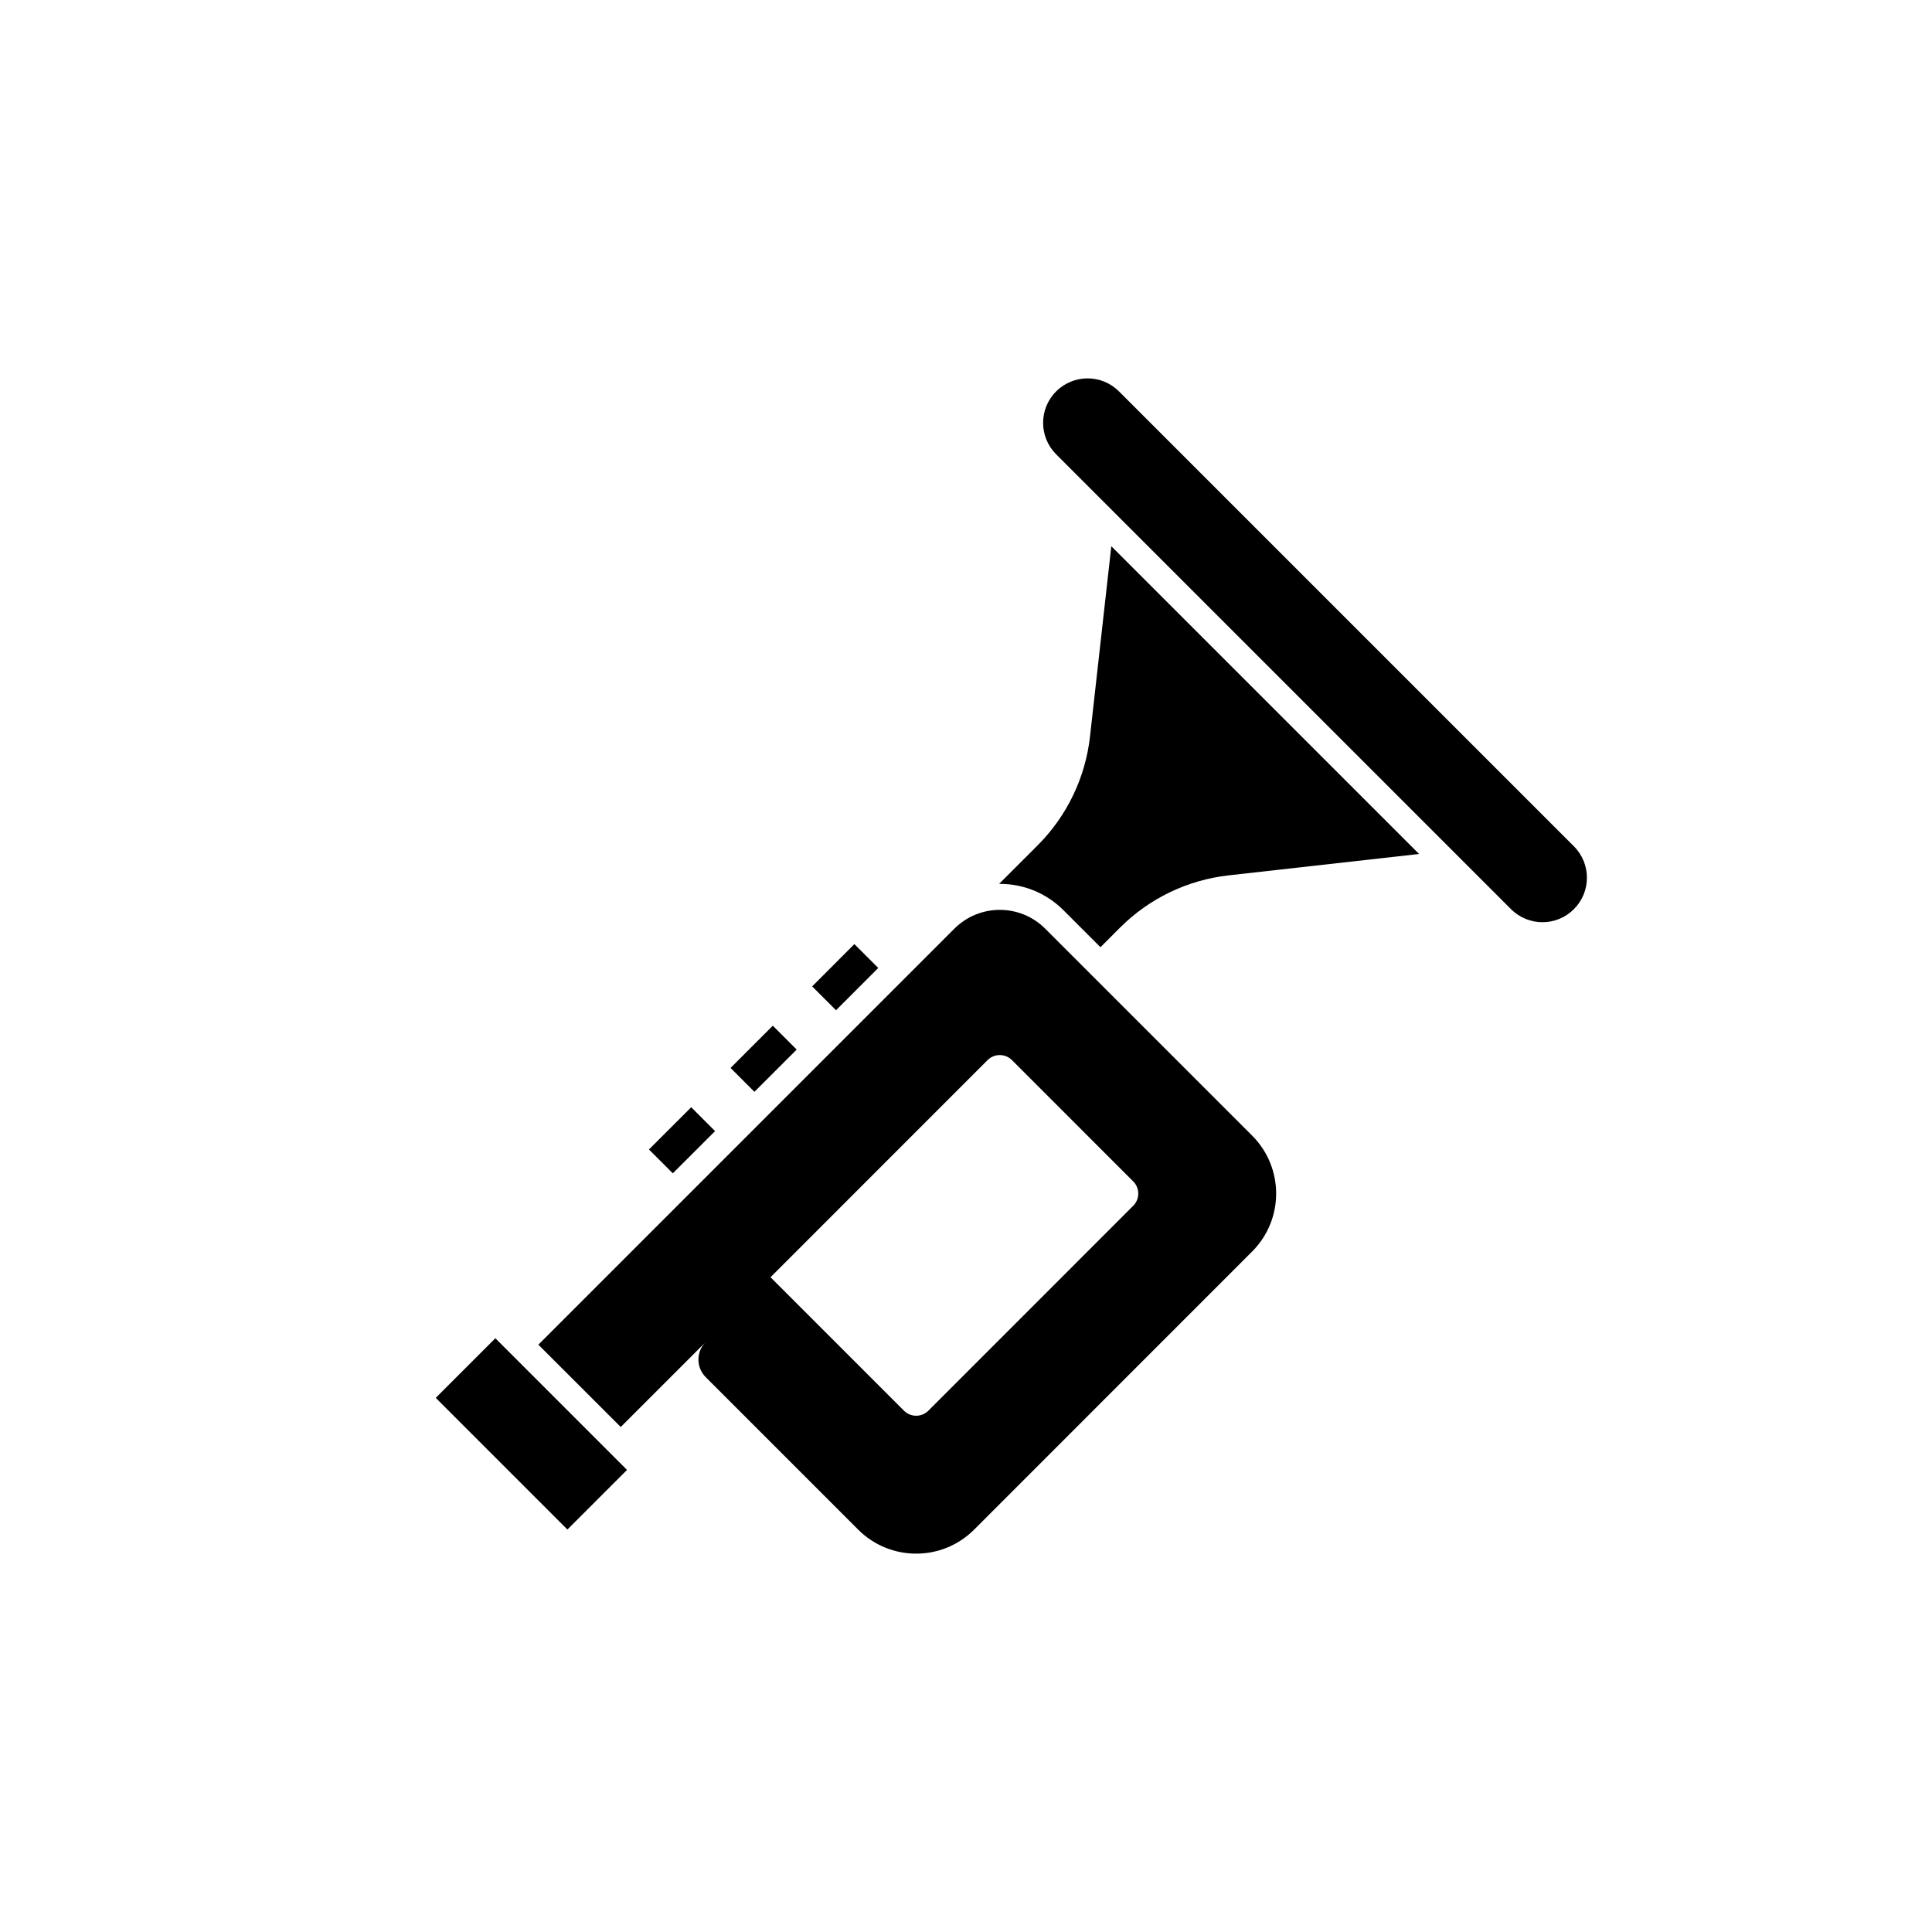 <?xml version="1.0" encoding="UTF-8"?>
<!-- Uploaded to: SVG Repo, www.svgrepo.com, Generator: SVG Repo Mixer Tools -->
<svg fill="#000000" width="800px" height="800px" version="1.1" viewBox="144 144 512 512" xmlns="http://www.w3.org/2000/svg">
 <g>
  <path d="m420.99 390.11c-6.648-6.648-17.426-6.648-24.078 0l-110.24 110.24 21.828 21.816 22.285-22.277c-2.336 2.59-2.254 6.574 0.23 9.062l40.402 40.406c8.496 8.496 22.258 8.496 30.746 0l73.656-73.68c8.496-8.484 8.496-22.25 0-30.742zm23.324 73.434-54.289 54.301c-1.785 1.785-4.68 1.785-6.465 0l-35.367-35.367 57.52-57.535c1.785-1.785 4.684-1.785 6.465 0l32.133 32.137c1.789 1.785 1.789 4.688 0.004 6.465z"/>
  <path d="m432.86 339.2c-1.223 10.902-6.117 21.07-13.879 28.828l-10.207 10.207h0.172c6.387 0 12.391 2.484 16.906 7.004l9.785 9.785 5.164-5.176c7.766-7.766 17.926-12.656 28.828-13.871l50.441-5.664-81.559-81.555z"/>
  <path d="m561.1 368.28-120.55-120.55c-2.297-2.297-5.309-3.449-8.324-3.457-3.023 0-6.035 1.152-8.34 3.457-4.606 4.606-4.594 12.066 0 16.66l120.55 120.55c4.606 4.606 12.062 4.606 16.66 0 4.606-4.602 4.606-12.059 0-16.664z"/>
  <path d="m294.37 549.34-34.891-34.895 15.797-15.797 34.891 34.895z"/>
  <path d="m327.18 437.43 6.32 6.324-11.199 11.188-6.32-6.324z"/>
  <path d="m348.8 415.82 6.324 6.324-11.195 11.195-6.324-6.324z"/>
  <path d="m370.42 394.2 6.324 6.32-11.188 11.199-6.324-6.32z"/>
 </g>
</svg>